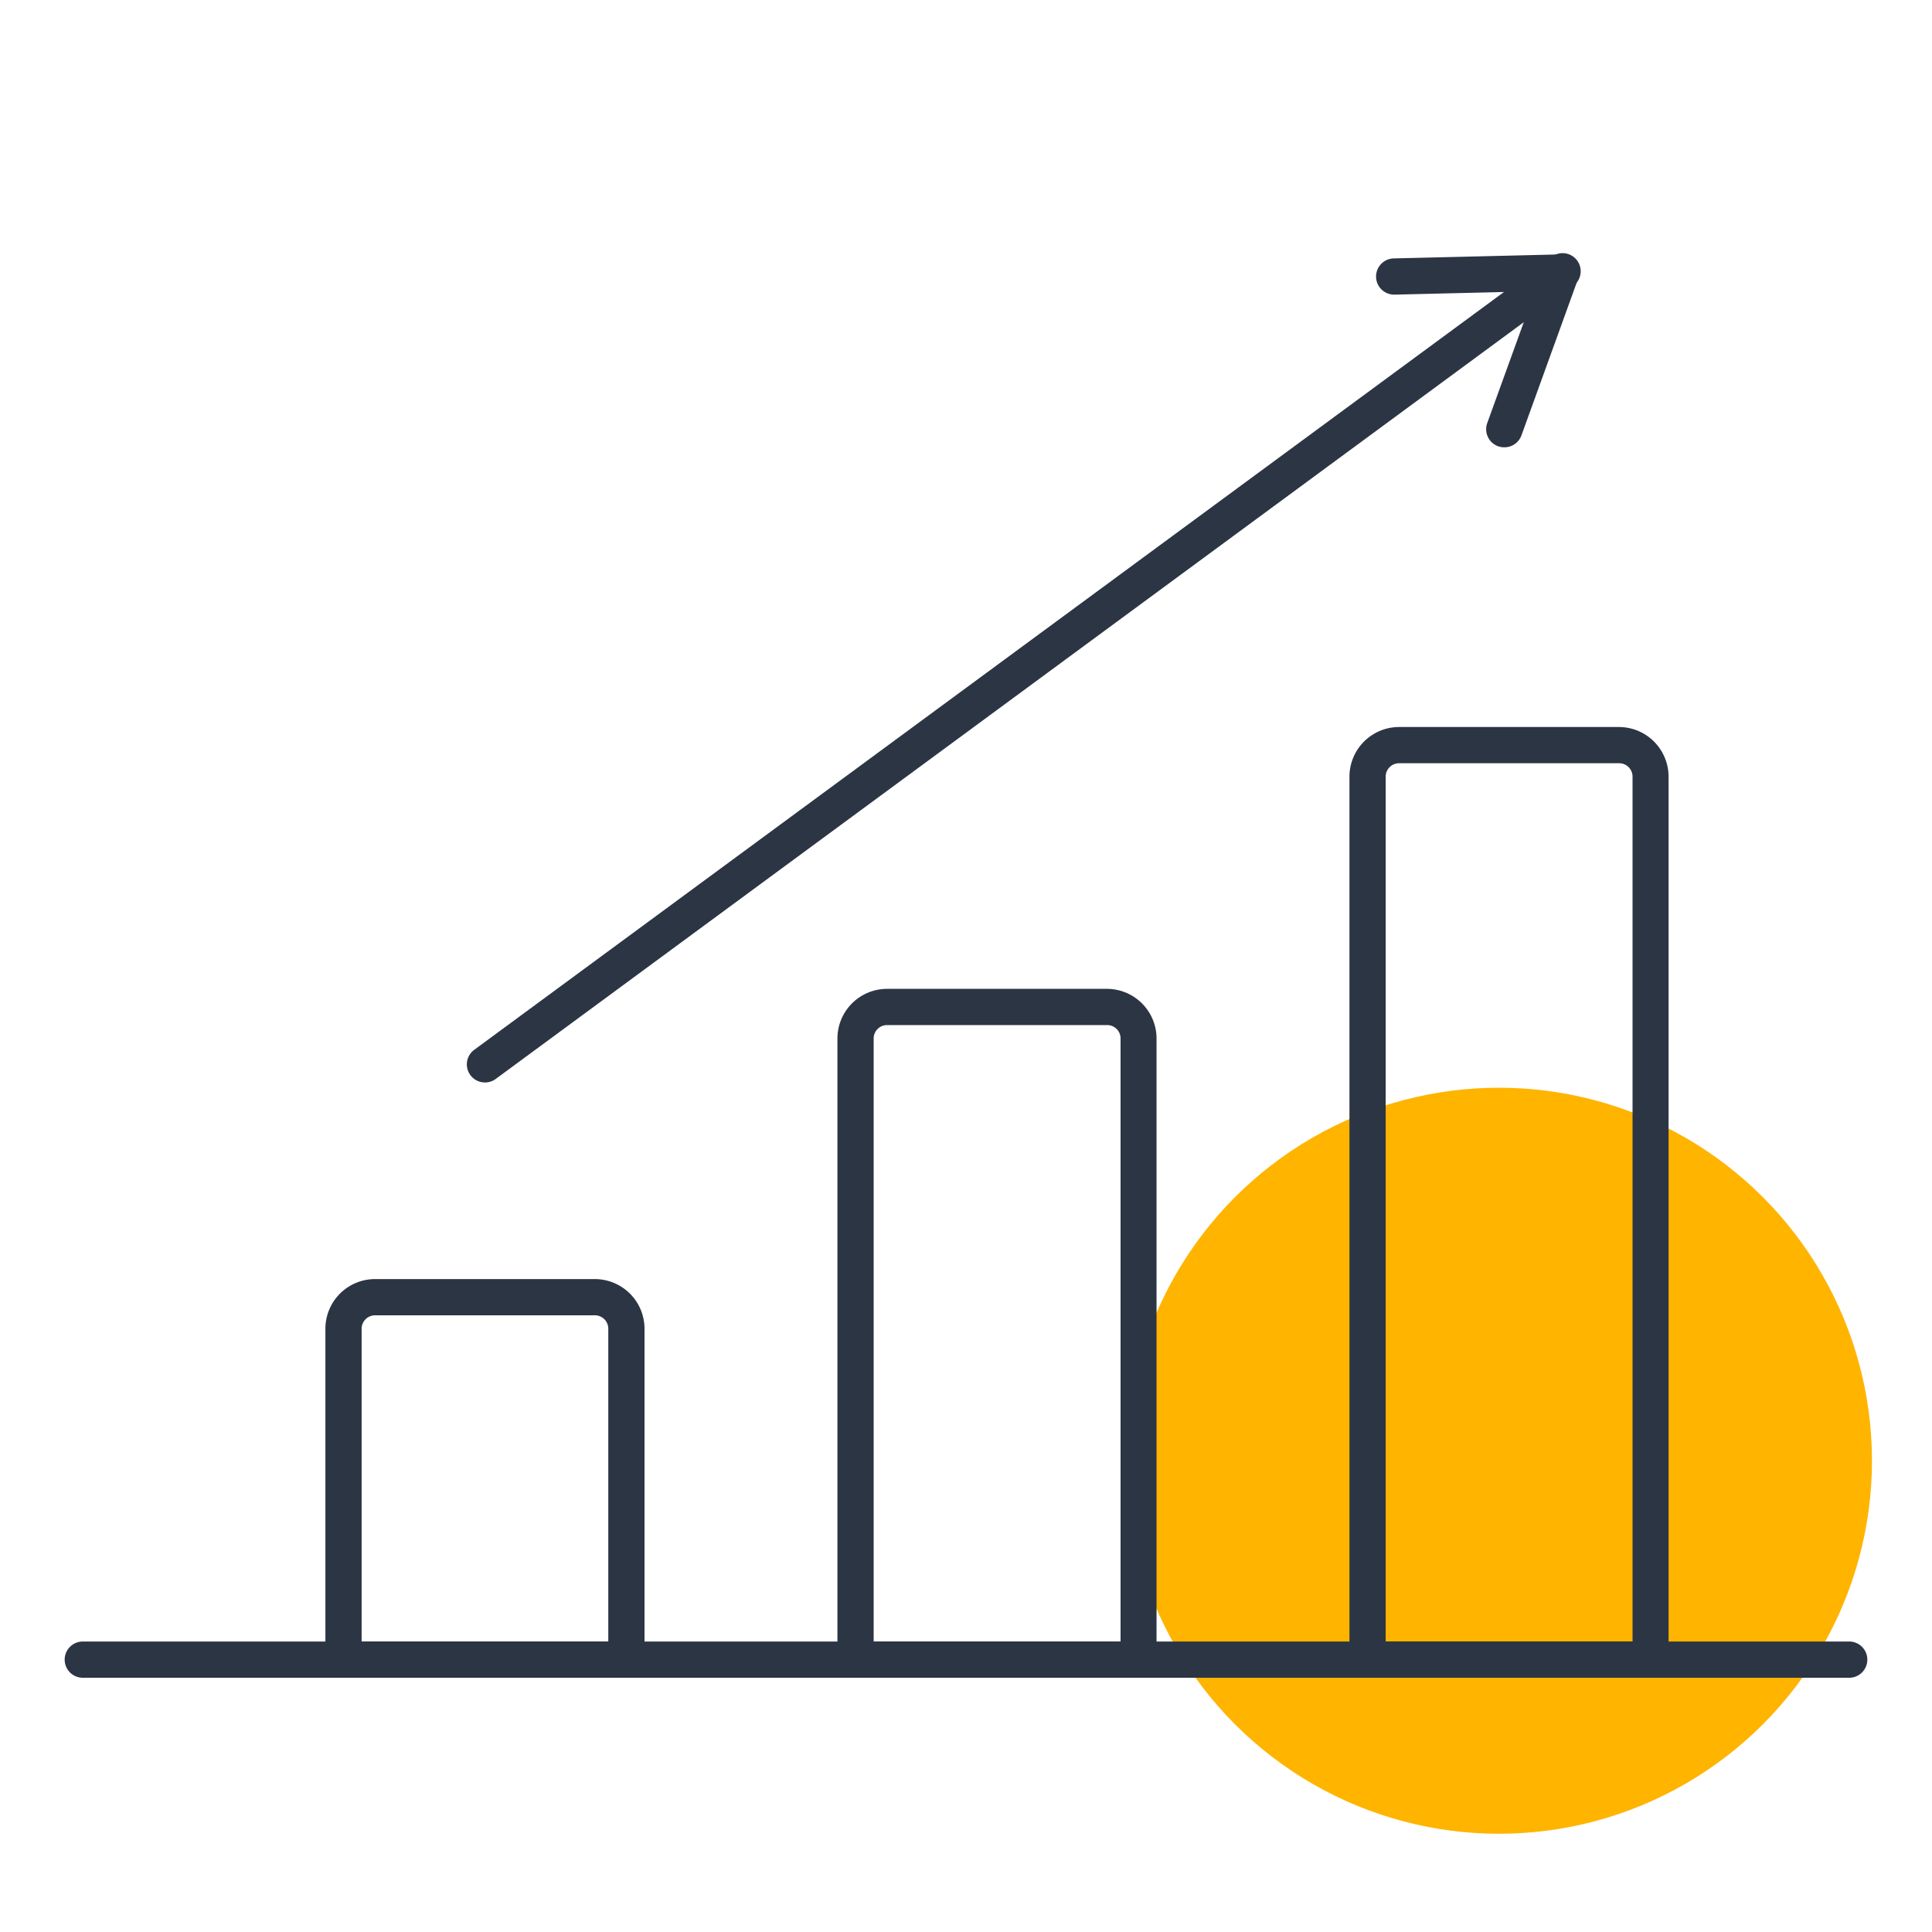 <svg xmlns="http://www.w3.org/2000/svg" viewBox="0 0 40 40"><defs><style>.cls-1{fill:#ffb400;}.cls-2{fill:#2c3543;}</style></defs><title>boostUA.growreporting.growth-40x40-colorspot-outlinesyellow</title><g id="Layer_7" data-name="Layer 7"><circle class="cls-1" cx="31.034" cy="30.243" r="7.723"/></g><g id="Layer_1" data-name="Layer 1"><path class="cls-2" d="M12.969,34.736H7.112a.375.375,0,0,1-.375-.375V27.51a1.029,1.029,0,0,1,1.028-1.028h4.552a1.029,1.029,0,0,1,1.027,1.028v6.851A.375.375,0,0,1,12.969,34.736Zm-5.482-.75h5.107V27.51a.278.278,0,0,0-.277-.278H7.765a.279.279,0,0,0-.278.278Z"/><path class="cls-2" d="M23.57,34.736H17.713a.375.375,0,0,1-.375-.375V21.5a1.029,1.029,0,0,1,1.028-1.027h4.551A1.029,1.029,0,0,1,23.945,21.5V34.361A.375.375,0,0,1,23.57,34.736Zm-5.482-.75H23.2V21.5a.277.277,0,0,0-.278-.277H18.366a.278.278,0,0,0-.278.277Z"/><path class="cls-2" d="M34.171,34.736H28.314a.375.375,0,0,1-.375-.375V16.079a1.029,1.029,0,0,1,1.027-1.027h4.552a1.029,1.029,0,0,1,1.028,1.027V34.361A.375.375,0,0,1,34.171,34.736Zm-5.482-.75H33.8V16.079a.277.277,0,0,0-.278-.277H28.966a.278.278,0,0,0-.277.277Z"/><path class="cls-2" d="M38.286,34.736H1.714a.375.375,0,1,1,0-.75H38.286a.375.375,0,0,1,0,.75Z"/><path class="cls-2" d="M10.041,22.411a.374.374,0,0,1-.222-.676L32.1,5.338a.375.375,0,1,1,.444.6l-22.28,16.4A.369.369,0,0,1,10.041,22.411Z"/><path class="cls-2" d="M31.144,9.261a.387.387,0,0,1-.128-.022.375.375,0,0,1-.224-.481l1.176-3.246a.375.375,0,1,1,.706.256L31.5,9.014A.375.375,0,0,1,31.144,9.261Z"/><path class="cls-2" d="M28.869,6.1a.375.375,0,0,1-.008-.75l3.451-.083c.227.031.379.159.384.366a.375.375,0,0,1-.366.384L28.878,6.1Z"/></g></svg>
